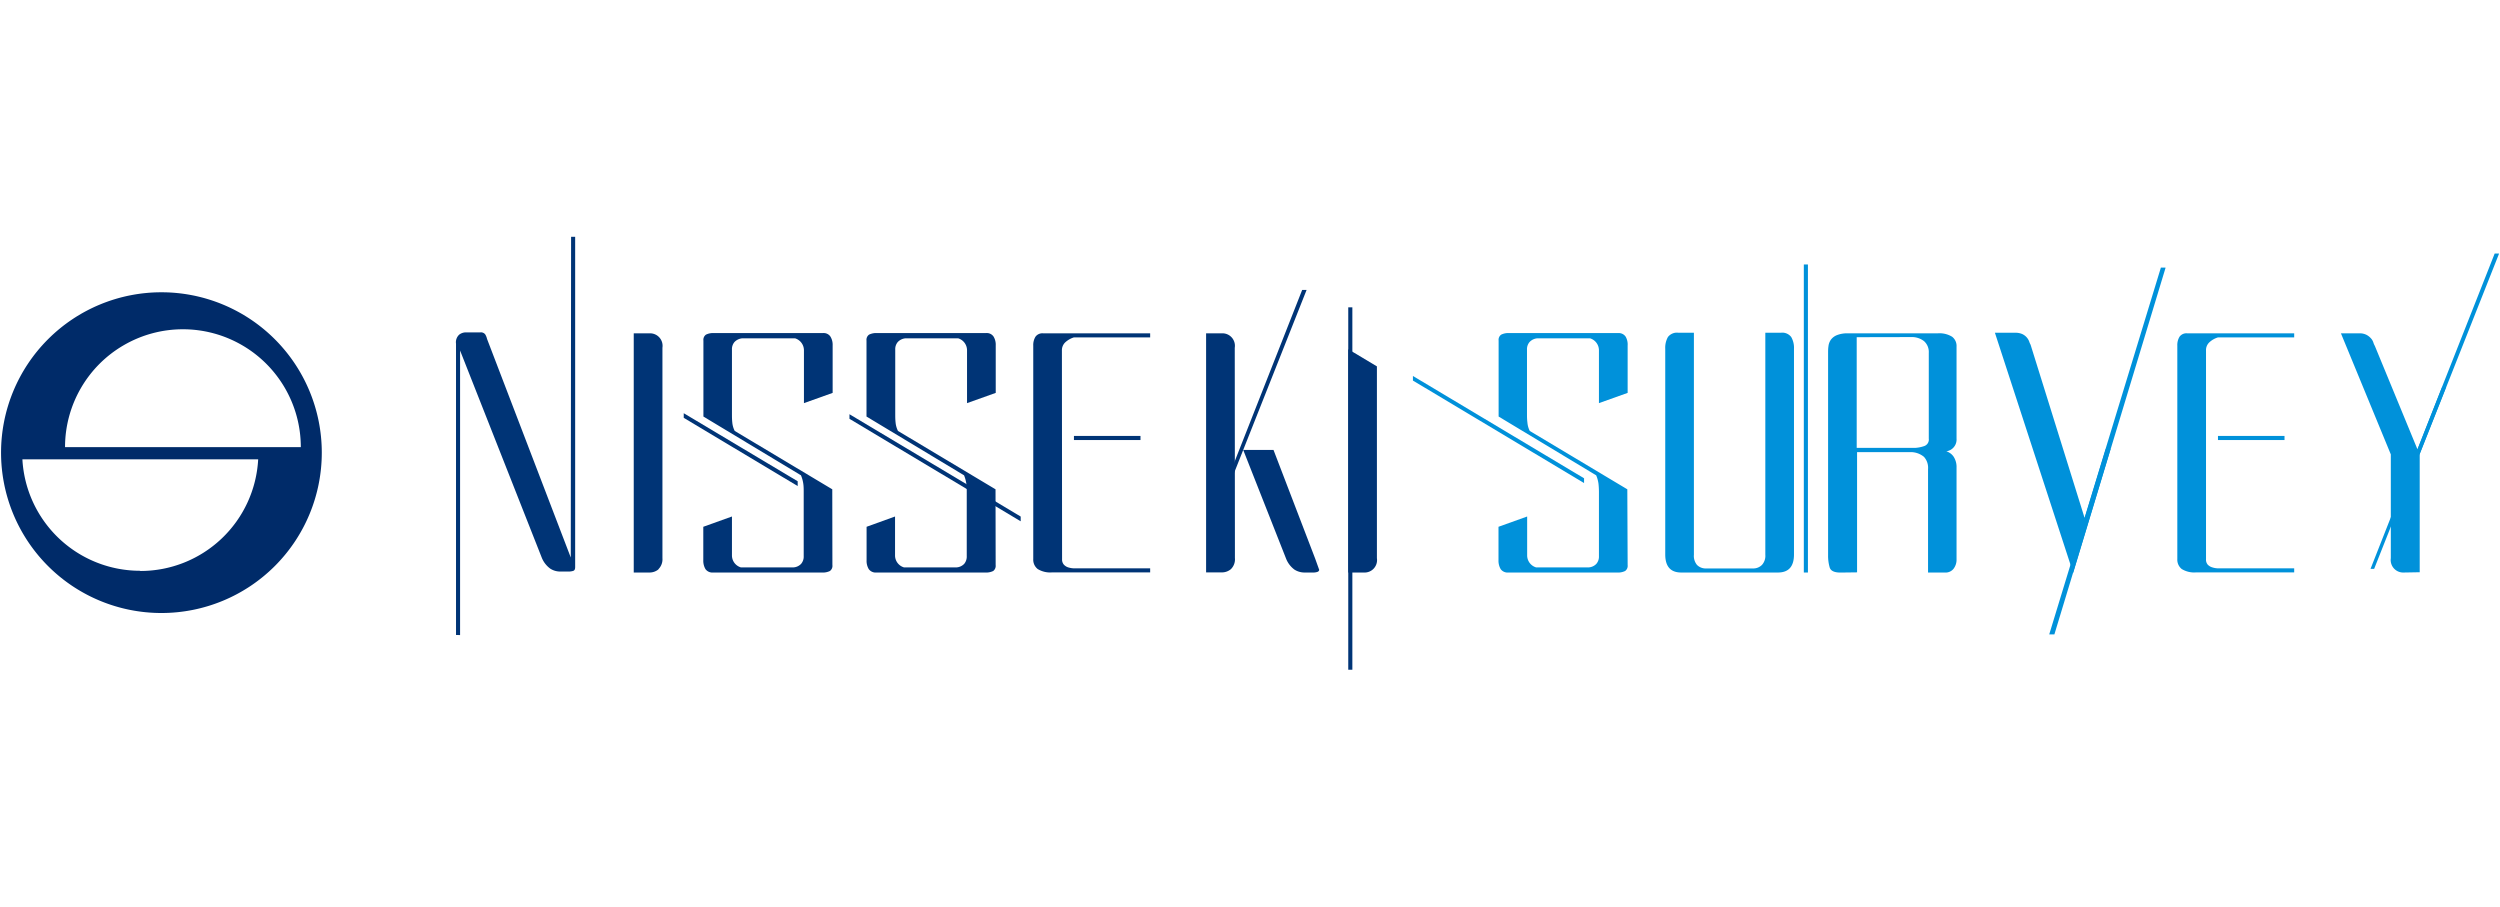 <svg xmlns="http://www.w3.org/2000/svg" xmlns:xlink="http://www.w3.org/1999/xlink" width="615" height="223" viewBox="0 0 615 223"><defs><style>.a{fill:none;}.b{clip-path:url(#a);}.c{clip-path:url(#b);}.d{fill:#002b69;}.e{fill:#003476;}.f{fill:#0091da;}</style><clipPath id="a"><rect class="a" x="0.26" y="58.25" width="614.48" height="106.5"/></clipPath><clipPath id="b"><rect class="a" x="0.26" y="58.26" width="614.48" height="106.5"/></clipPath></defs><rect class="a" width="615" height="223"/><g class="b"><g class="c"><path class="d" d="M39.71,71.9a39.45,39.45,0,1,0,39.45,39.45A39.45,39.45,0,0,0,39.71,71.9M34.5,140.41A29,29,0,0,1,5.51,113h58a29,29,0,0,1-29,27.46M16,110a29,29,0,0,1,58,0Z"/><path class="e" d="M112.18,156.2V84.54a2.53,2.53,0,0,1,.79-2.22,2.69,2.69,0,0,1,1.47-.55h3.7a1.33,1.33,0,0,1,1.21.47,3.66,3.66,0,0,1,.46,1.13l20.6,53.78.08-78.9h1V139.5c0,.51-.14.81-.46.93a3.54,3.54,0,0,1-1.13.17h-2.18a4.5,4.5,0,0,1-2.36-.72,6.17,6.17,0,0,1-2.1-2.73L113.18,86.23v70Z"/><path class="e" d="M162,140.05a3.45,3.45,0,0,1-2.24.79h-3.86V82h3.86a3.08,3.08,0,0,1,3.2,3.54v51.76a3.44,3.44,0,0,1-1,2.73"/><path class="e" d="M204.77,139a1.56,1.56,0,0,1-.62,1.47,4,4,0,0,1-2,.37H175.45a2.11,2.11,0,0,1-1.9-.83,4.1,4.1,0,0,1-.54-2.19v-8.23l7.05-2.53v9.58a3.07,3.07,0,0,0,2.2,2.94h12.92a2.84,2.84,0,0,0,1.9-.88,2.73,2.73,0,0,0,.63-1.89V121c0-.68,0-1.36-.11-2.07a8.45,8.45,0,0,0-.56-2l-24-14.46V83.79a1.57,1.57,0,0,1,.63-1.47,4,4,0,0,1,2-.38h26.73a2,2,0,0,1,1.88.85,3.84,3.84,0,0,1,.55,2.17V96.65l-7.06,2.52v-13a3.09,3.09,0,0,0-2.18-2.94H182.59a3,3,0,0,0-1.89.89,2.68,2.68,0,0,0-.64,1.88v15.81c0,.66,0,1.37.08,2.09a5.72,5.72,0,0,0,.6,2.11l24,14.36Z"/><path class="e" d="M244.93,139a1.58,1.58,0,0,1-.61,1.47,4,4,0,0,1-2,.37H215.62a2.1,2.1,0,0,1-1.9-.83,3.93,3.93,0,0,1-.54-2.19v-8.23l7-2.53v9.58a3.07,3.07,0,0,0,2.2,2.94h12.92a2.84,2.84,0,0,0,1.9-.88,2.78,2.78,0,0,0,.62-1.89V121c0-.68,0-1.36-.11-2.07a8.9,8.9,0,0,0-.55-2l-24-14.46V83.79a1.57,1.57,0,0,1,.63-1.47,3.94,3.94,0,0,1,2-.38h26.74a2,2,0,0,1,1.88.85,3.84,3.84,0,0,1,.54,2.17V96.65l-7.06,2.52v-13a3.08,3.08,0,0,0-2.17-2.94H222.75a2.93,2.93,0,0,0-1.88.89,2.68,2.68,0,0,0-.64,1.88v15.81c0,.66,0,1.37.08,2.09a5.9,5.9,0,0,0,.59,2.11l24,14.36Z"/><path class="f" d="M400.4,139a1.55,1.55,0,0,1-.63,1.47,4,4,0,0,1-2,.37H371.08a2.11,2.11,0,0,1-1.91-.83,4.1,4.1,0,0,1-.54-2.19v-8.23l7.05-2.53v9.58a3.08,3.08,0,0,0,2.2,2.94h12.93a2.84,2.84,0,0,0,1.9-.88,2.73,2.73,0,0,0,.63-1.89V121a18.35,18.35,0,0,0-.12-2.07,8,8,0,0,0-.56-2l-24-14.46V83.79a1.55,1.55,0,0,1,.64-1.47,3.94,3.94,0,0,1,2-.38H398a2.06,2.06,0,0,1,1.89.85A3.84,3.84,0,0,1,400.4,85V96.65l-7.06,2.52v-13a3.09,3.09,0,0,0-2.18-2.94h-13a2.93,2.93,0,0,0-1.87.89,2.69,2.69,0,0,0-.65,1.88v15.81c0,.66,0,1.37.1,2.09a5.69,5.69,0,0,0,.58,2.11l24,14.36Z"/><path class="f" d="M437.37,140.84H413.59q-3.94,0-3.94-4.44V85.8a5.4,5.4,0,0,1,.66-2.89,2.77,2.77,0,0,1,2.52-1.06h3.87v54.63a3.47,3.47,0,0,0,.75,2.48,3,3,0,0,0,2,.88H431.4a3,3,0,0,0,2.05-.88,3.31,3.31,0,0,0,.82-2.48V81.85h3.86a2.75,2.75,0,0,1,2.51,1.06,5.3,5.3,0,0,1,.68,2.89v50.6q0,4.44-3.95,4.44"/><path class="f" d="M452.75,140.85c-1.51,0-2.4-.42-2.65-1.27a10.26,10.26,0,0,1-.39-2.94V86.9c0-.56,0-1.14.09-1.72a3.49,3.49,0,0,1,.59-1.6,3.43,3.43,0,0,1,1.48-1.13A6.86,6.86,0,0,1,454.6,82h22.1a5.89,5.89,0,0,1,3.52.84,2.86,2.86,0,0,1,1.09,2.45V107.9a2.92,2.92,0,0,1-2.52,3.12,3.37,3.37,0,0,1,1.81,1.34,4.63,4.63,0,0,1,.71,2.69v22.52a3.63,3.63,0,0,1-.74,2.35,2.49,2.49,0,0,1-2,.93h-4.27V115.39a4,4,0,0,0-1-3,5.09,5.09,0,0,0-3.26-1.17h-13.2v29.58Zm4-57.9v27.23h14.37a8.16,8.16,0,0,0,2.3-.47,1.69,1.69,0,0,0,1.06-1.81V86.82a3.58,3.58,0,0,0-1.17-2.9,4.84,4.84,0,0,0-3.13-1Z"/><path class="f" d="M532.74,65.84,510,140.93,490.75,81.86h5a4,4,0,0,1,1.75.33,3.31,3.31,0,0,1,1.1.84,3.36,3.36,0,0,1,.59,1,4.06,4.06,0,0,0,.33.76l13.28,42.59,18.78-61.56Z"/><path class="f" d="M591.34,140.84a3.08,3.08,0,0,1-3.2-3.52V111.78L575.87,82h4.54a3.61,3.61,0,0,1,1.78.39,4,4,0,0,1,1.09.87,2.86,2.86,0,0,1,.57,1,3.84,3.84,0,0,0,.35.81l10.49,25.45,19-48.15h1.09l-19.53,49.34v29.06Z"/><rect class="e" x="264.19" y="107.24" width="16.37" height="1.01"/><rect class="e" x="331.67" y="75.61" width="1.01" height="89.14"/><polygon class="f" points="505.38 156.06 519.2 110.45 518.02 110.45 504.11 156.06 505.38 156.06"/><polygon class="f" points="584.04 139.94 601.77 95.16 600.78 95.16 583.15 139.94 584.04 139.94"/><polygon class="e" points="168.2 101.65 168.2 102.79 196.23 119.57 196.23 118.39 168.2 101.65"/><polygon class="e" points="251.09 127.07 208.97 101.9 208.97 103.03 251.09 128.24 251.09 127.07"/><polygon class="f" points="389.68 117.66 347.58 92.49 347.58 93.62 389.68 118.83 389.68 117.66"/><path class="e" d="M331.67,85.91v54.93h3.86a3.06,3.06,0,0,0,3.19-3.52V90.13Z"/><rect class="f" x="443.74" y="65.06" width="1.01" height="75.78"/><path class="e" d="M261.23,86.23a2.66,2.66,0,0,1,.81-2A5.49,5.49,0,0,1,264.18,83h18.76V82H256.62a2.09,2.09,0,0,0-1.89.83,3.91,3.91,0,0,0-.55,2.19v52.52a2.93,2.93,0,0,0,1.09,2.44,5.88,5.88,0,0,0,3.54.83h24.13v-1H265.61c-.5,0-1,0-1.52,0a5.27,5.27,0,0,1-1.39-.26,2.47,2.47,0,0,1-1-.66,1.9,1.9,0,0,1-.43-1.31Z"/><rect class="f" x="545.62" y="107.24" width="16.37" height="1.01"/><path class="f" d="M542.68,86.23a2.62,2.62,0,0,1,.8-2A5.39,5.39,0,0,1,545.63,83h18.74V82H538.06a2.08,2.08,0,0,0-1.89.83,3.91,3.91,0,0,0-.55,2.19v52.52a2.93,2.93,0,0,0,1.09,2.44,5.86,5.86,0,0,0,3.53.83h24.13v-1H547.06c-.51,0-1,0-1.52,0a5,5,0,0,1-1.39-.26,2.48,2.48,0,0,1-1.06-.66,1.89,1.89,0,0,1-.41-1.31Z"/><path class="e" d="M303.75,85.56A3.07,3.07,0,0,0,300.57,82H296.7v58.81h3.87a3.41,3.41,0,0,0,2.22-.79,3.37,3.37,0,0,0,1-2.73Z"/><path class="e" d="M313.28,110.68h-7.45l10.54,26.73a6.09,6.09,0,0,0,2.09,2.73,4.62,4.62,0,0,0,2.37.7H323a3.09,3.09,0,0,0,1.13-.17.63.63,0,0,0,.4-.47l-1-2.79Z"/><polygon class="e" points="303.21 117.3 321.42 71.33 320.33 71.33 303.21 114.83 303.21 117.3"/></g></g></svg>